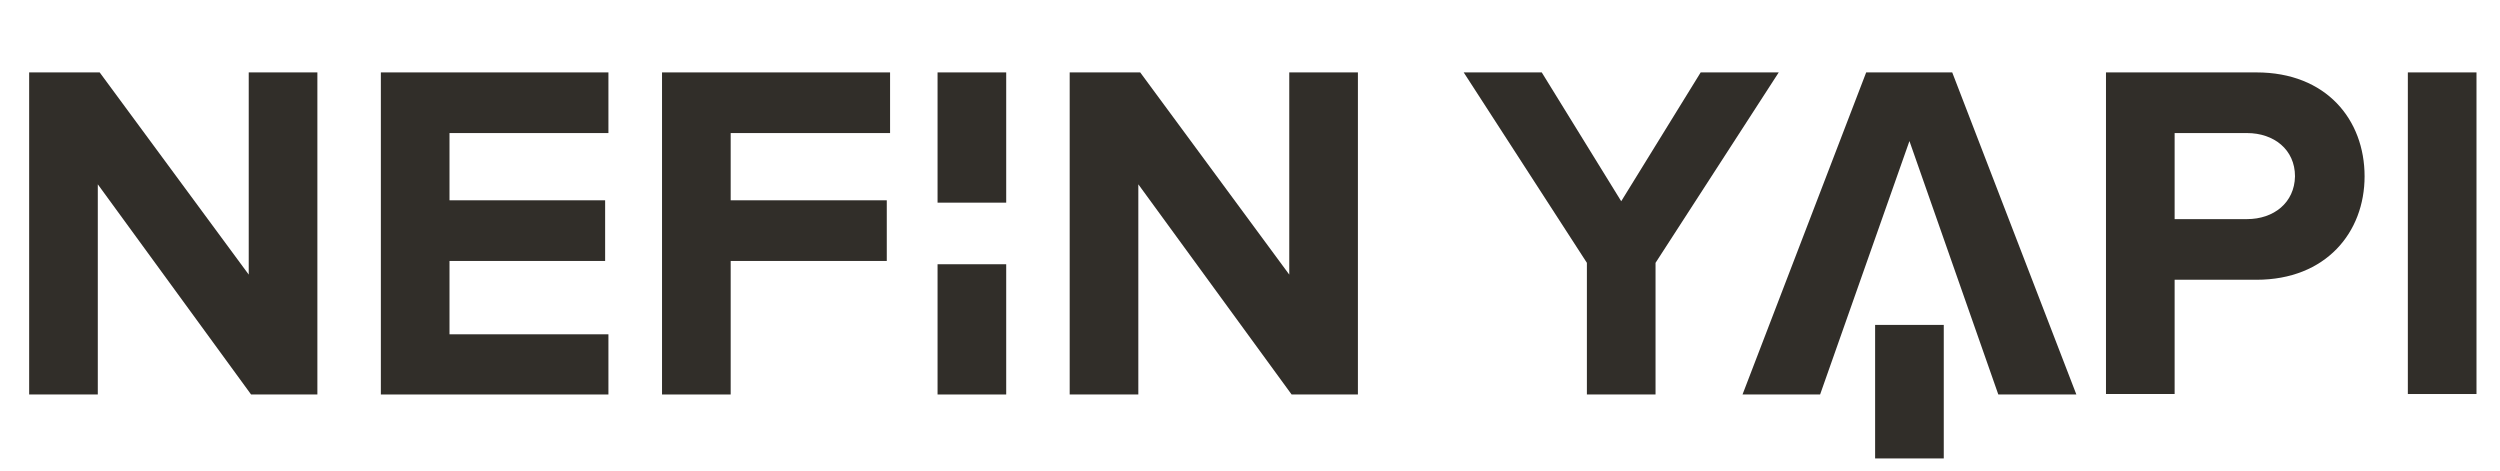 <?xml version="1.0" encoding="utf-8"?>
<!-- Generator: Adobe Illustrator 23.0.2, SVG Export Plug-In . SVG Version: 6.00 Build 0)  -->
<svg version="1.1" id="Layer_1" xmlns="http://www.w3.org/2000/svg" xmlns:xlink="http://www.w3.org/1999/xlink" x="0px" y="0px"
	 viewBox="0 0 531.7 100.2" style="enable-background:new 0 0 531.7 100.2;" xml:space="preserve">
<style type="text/css">
	.st0{fill:#312E29;}
</style>
<g id="XMLID_5_">
	<rect id="XMLID_21_" x="199.4" y="15.4" class="st0" width="14.6" height="27.7"/>
	<rect id="XMLID_18_" x="199.4" y="56.2" class="st0" width="14.6" height="27.7"/>
	<polygon id="XMLID_16_" class="st0" points="52.9,58.4 21.2,15.4 6.2,15.4 6.2,83.9 20.8,83.9 20.8,39.2 53.4,83.9 67.5,83.9 
		67.5,15.4 52.9,15.4 	"/>
	<polygon id="XMLID_15_" class="st0" points="81,83.9 129.4,83.9 129.4,71.1 95.6,71.1 95.6,55.5 128.7,55.5 128.7,42.6 95.6,42.6 
		95.6,28.3 129.4,28.3 129.4,15.4 81,15.4 	"/>
	<polygon id="XMLID_14_" class="st0" points="140.8,83.9 155.4,83.9 155.4,55.5 188.6,55.5 188.6,42.6 155.4,42.6 155.4,28.3 
		189.3,28.3 189.3,15.4 140.8,15.4 	"/>
	<polygon id="XMLID_13_" class="st0" points="274.2,15.4 274.2,58.4 242.5,15.4 227.5,15.4 227.5,83.9 242.1,83.9 242.1,39.2 
		274.7,83.9 288.8,83.9 288.8,15.4 	"/>
	<polygon id="XMLID_12_" class="st0" points="361.7,15.4 344.8,42.8 327.9,15.4 311.3,15.4 337.5,55.9 337.5,83.9 352.1,83.9 
		352.1,55.9 378.3,15.4 	"/>
	<path id="XMLID_9_" class="st0" d="M479.9,15.4h-32v68.4h14.6V59.5h17.4c14.8,0,23-10.1,23-22C502.9,25.5,494.8,15.4,479.9,15.4z
		 M477.9,46.6h-15.4V28.3h15.4c5.7,0,10.2,3.5,10.2,9.2C488,43.1,483.6,46.6,477.9,46.6z"/>
	<rect id="XMLID_8_" x="512.1" y="15.4" class="st0" width="14.6" height="68.4"/>
	<rect id="XMLID_7_" x="398.8" y="69.1" class="st0" width="14.6" height="28.4"/>
	<polygon id="XMLID_6_" class="st0" points="396.9,15.4 370.6,83.9 387.1,83.9 406.1,30 425,83.9 441.6,83.9 415.2,15.4 	"/>
</g>
</svg>
